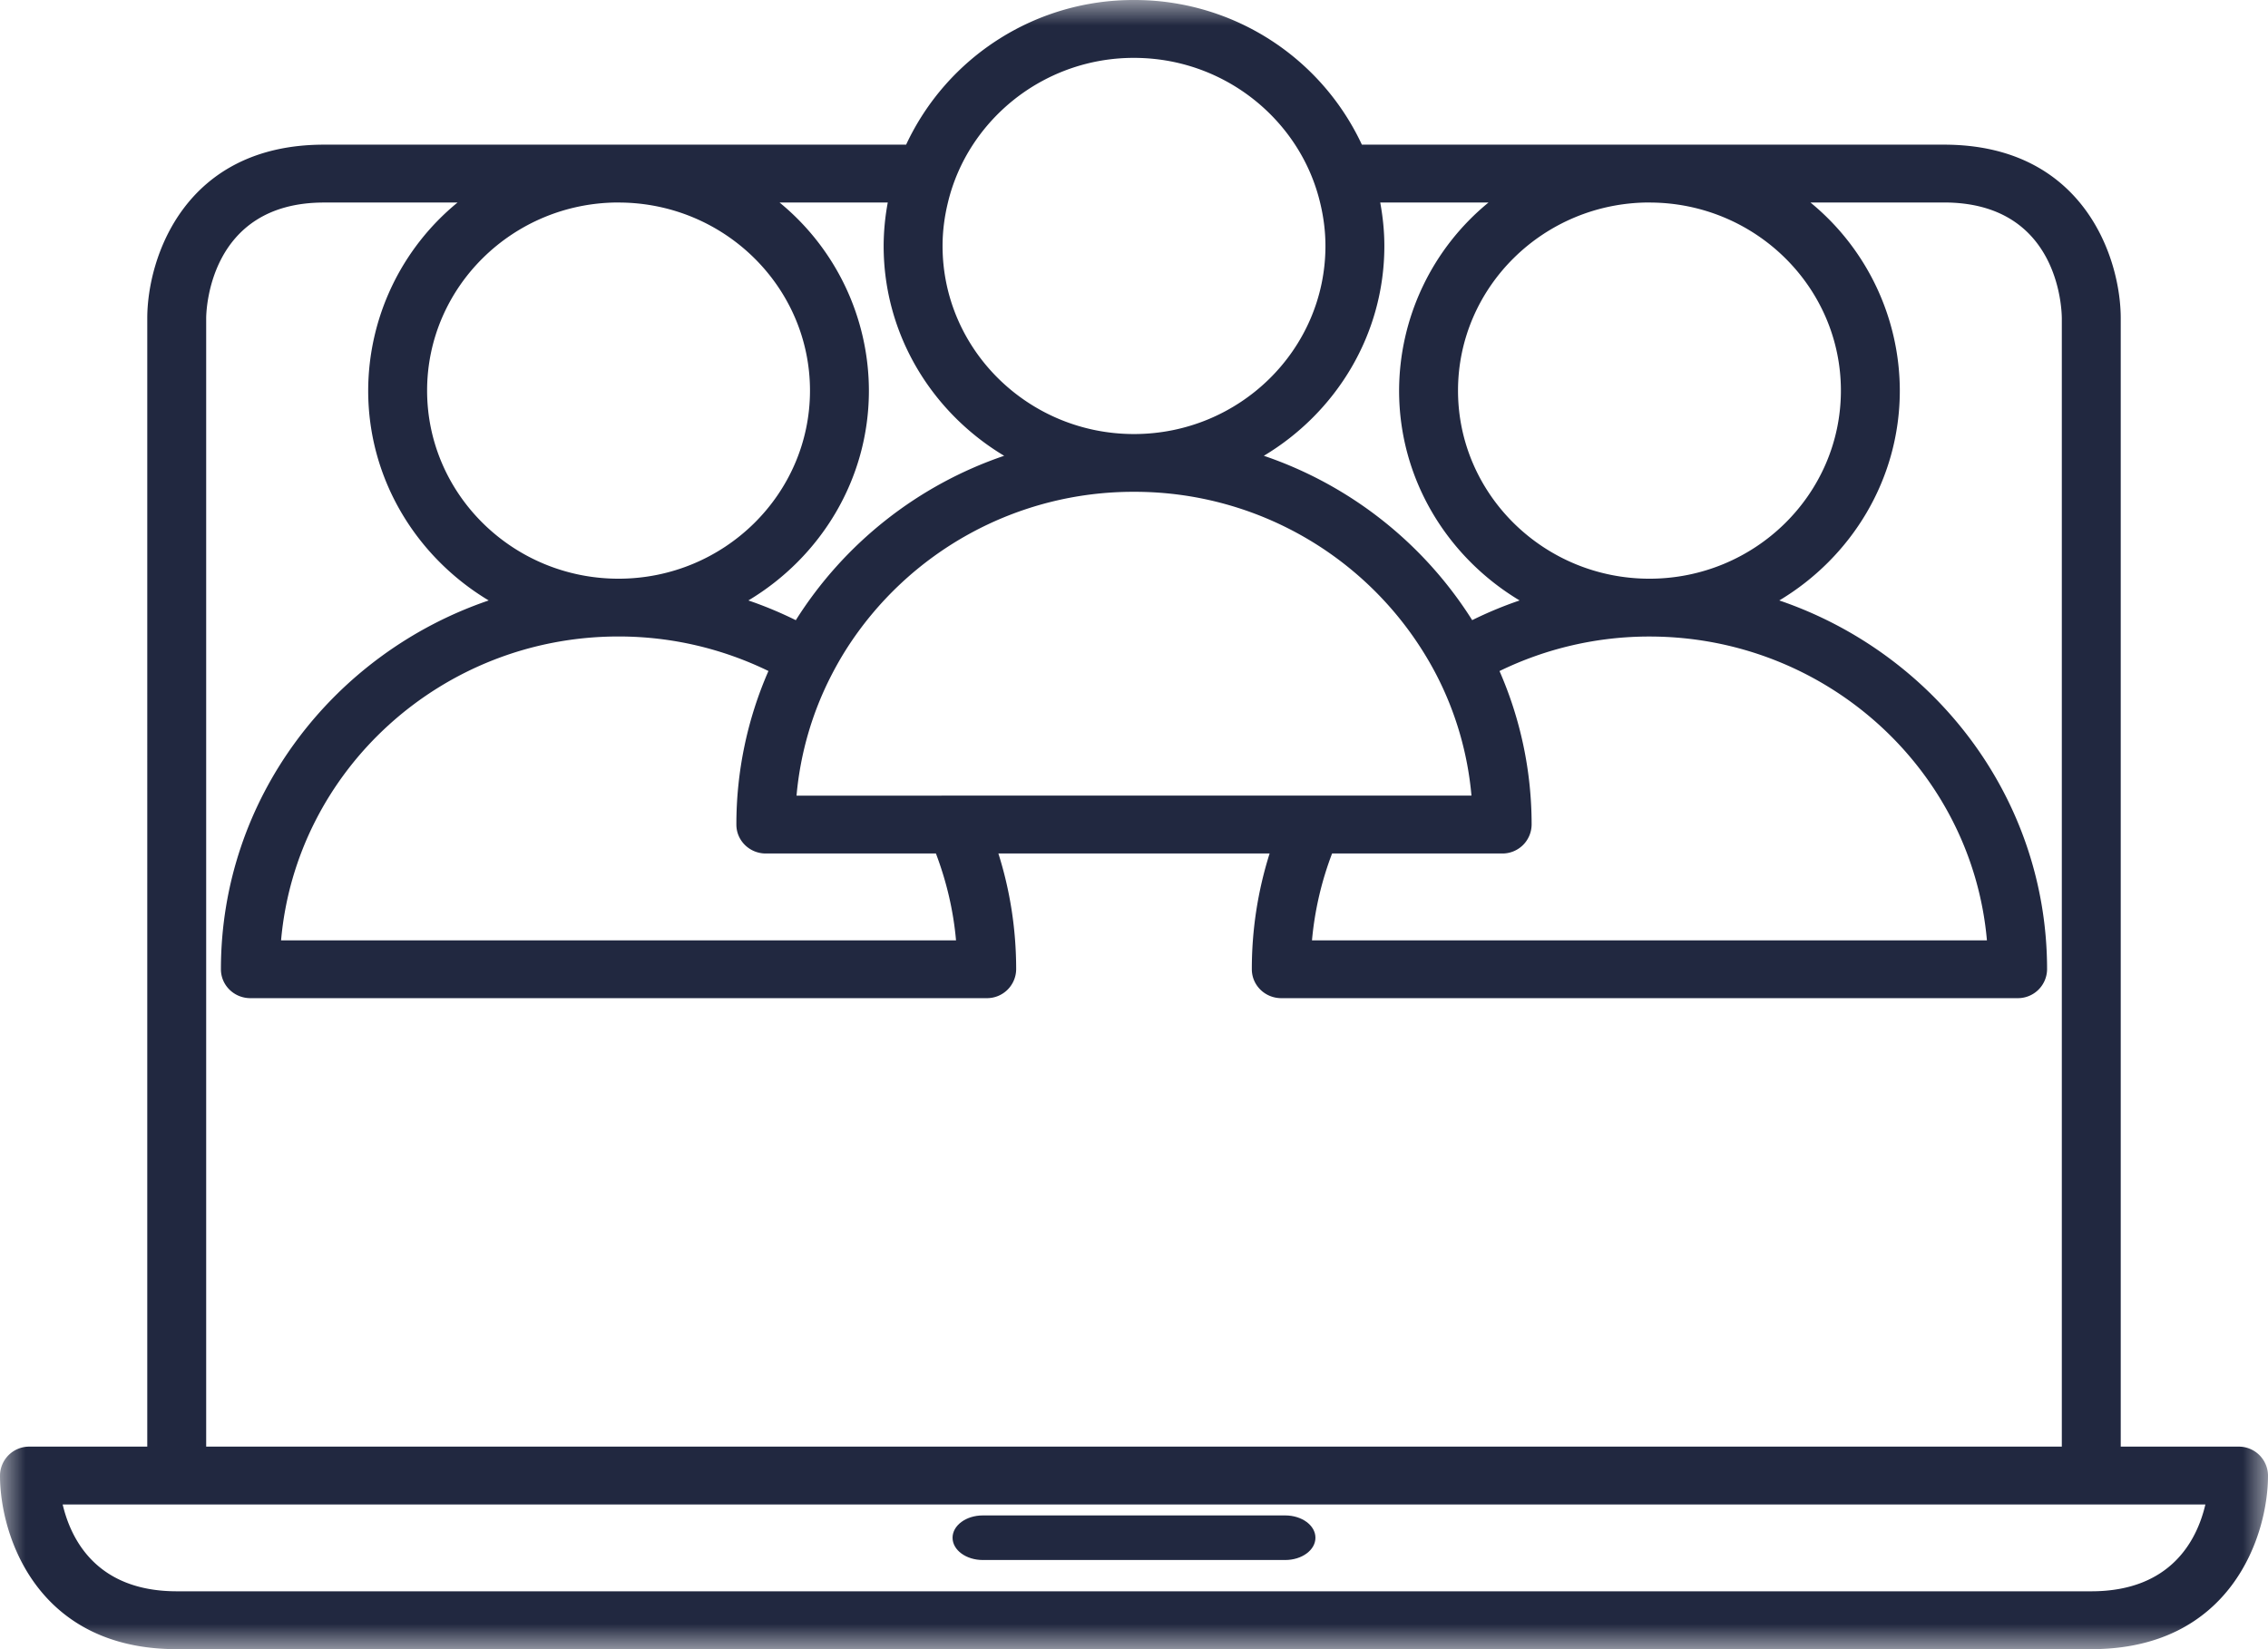 <svg width="44" height="32" viewBox="0 0 44 32" xmlns="http://www.w3.org/2000/svg" xmlns:xlink="http://www.w3.org/1999/xlink">
    <defs>
        <path id="a" d="M0 0h44v32H0z"/>
    </defs>
    <g fill="none" fill-rule="evenodd">
        <g>
            <mask id="b" fill="#fff">
                <use xlink:href="#a"/>
            </mask>
            <path d="M40.571 30.877H3.43c-1.56 0-2.056-1.013-2.214-1.684h41.569c-.157.672-.653 1.684-2.213 1.684zM4 6.175c0-.091.026-2.245 2.286-2.245h2.59a4.73 4.73 0 0 0-1.733 3.649c0 1.725.94 3.234 2.338 4.072-3.019 1.029-5.195 3.844-5.195 7.156 0 .31.255.561.571.561h14.286a.566.566 0 0 0 .571-.56c0-.783-.12-1.536-.345-2.247h5.262a7.431 7.431 0 0 0-.345 2.246c0 .31.255.561.571.561h14.286a.566.566 0 0 0 .571-.56c0-3.313-2.176-6.128-5.195-7.157 1.399-.838 2.338-2.347 2.338-4.072a4.73 4.73 0 0 0-1.734-3.65h2.591c2.202 0 2.284 2.02 2.286 2.246V28.07H4V6.175zm8-2.245c2.048 0 3.714 1.637 3.714 3.649s-1.666 3.65-3.714 3.65-3.714-1.638-3.714-3.65S9.952 3.929 12 3.929zm5.223 0a4.65 4.65 0 0 0-.08.842c0 1.725.94 3.234 2.338 4.072a7.716 7.716 0 0 0-4.042 3.19 7.629 7.629 0 0 0-.92-.383c1.399-.838 2.338-2.347 2.338-4.072a4.73 4.73 0 0 0-1.734-3.65h2.1zm1.167 0c.097-.405.263-.783.485-1.123A3.727 3.727 0 0 1 22 1.123c1.311 0 2.464.673 3.125 1.684.222.34.388.718.485 1.123.066.27.104.552.104.842 0 2.012-1.666 3.65-3.714 3.65s-3.714-1.638-3.714-3.65c0-.29.038-.572.104-.842zm8.387 0h2.1a4.73 4.73 0 0 0-1.734 3.649c0 1.725.94 3.234 2.338 4.072a7.59 7.59 0 0 0-.92.382 7.716 7.716 0 0 0-4.042-3.189c1.399-.838 2.338-2.347 2.338-4.072 0-.288-.03-.568-.08-.842zm-.935 12.631h3.3a.566.566 0 0 0 .572-.561 7.417 7.417 0 0 0-.623-2.979 6.63 6.63 0 0 1 2.909-.67c3.431 0 6.257 2.596 6.547 5.895H25.453a6.318 6.318 0 0 1 .39-1.685zm-7.576-1.122H15.453a6.322 6.322 0 0 1 .682-2.347c.087-.168.18-.332.28-.49A6.599 6.599 0 0 1 22 9.543a6.597 6.597 0 0 1 5.865 3.548 6.322 6.322 0 0 1 .682 2.347H18.266zm-3.409 1.122h3.3c.202.533.338 1.097.39 1.685H5.453C5.743 14.947 8.57 12.35 12 12.35c1.044 0 2.03.243 2.908.67A7.426 7.426 0 0 0 14.286 16c0 .31.255.561.571.561zM32 3.93c2.048 0 3.714 1.637 3.714 3.649s-1.666 3.65-3.714 3.65-3.714-1.638-3.714-3.65 1.666-3.65 3.714-3.65zm11.429 24.14h-2.286V6.175c0-1.164-.717-3.368-3.429-3.368H26.421A4.866 4.866 0 0 0 22 0a4.865 4.865 0 0 0-4.421 2.807H6.286c-2.712 0-3.429 2.204-3.429 3.368V28.07H.571a.566.566 0 0 0-.571.562C0 29.797.717 32 3.429 32H40.57C43.283 32 44 29.797 44 28.632a.566.566 0 0 0-.571-.562z" fill="#212840" mask="url(#b)"/>
        </g>
        <path d="M24.933 29.405h-5.866c-.325 0-.587.194-.587.433s.262.432.587.432h5.866c.325 0 .587-.193.587-.432 0-.24-.262-.433-.587-.433" fill="#212840"/>
    </g>
</svg>
